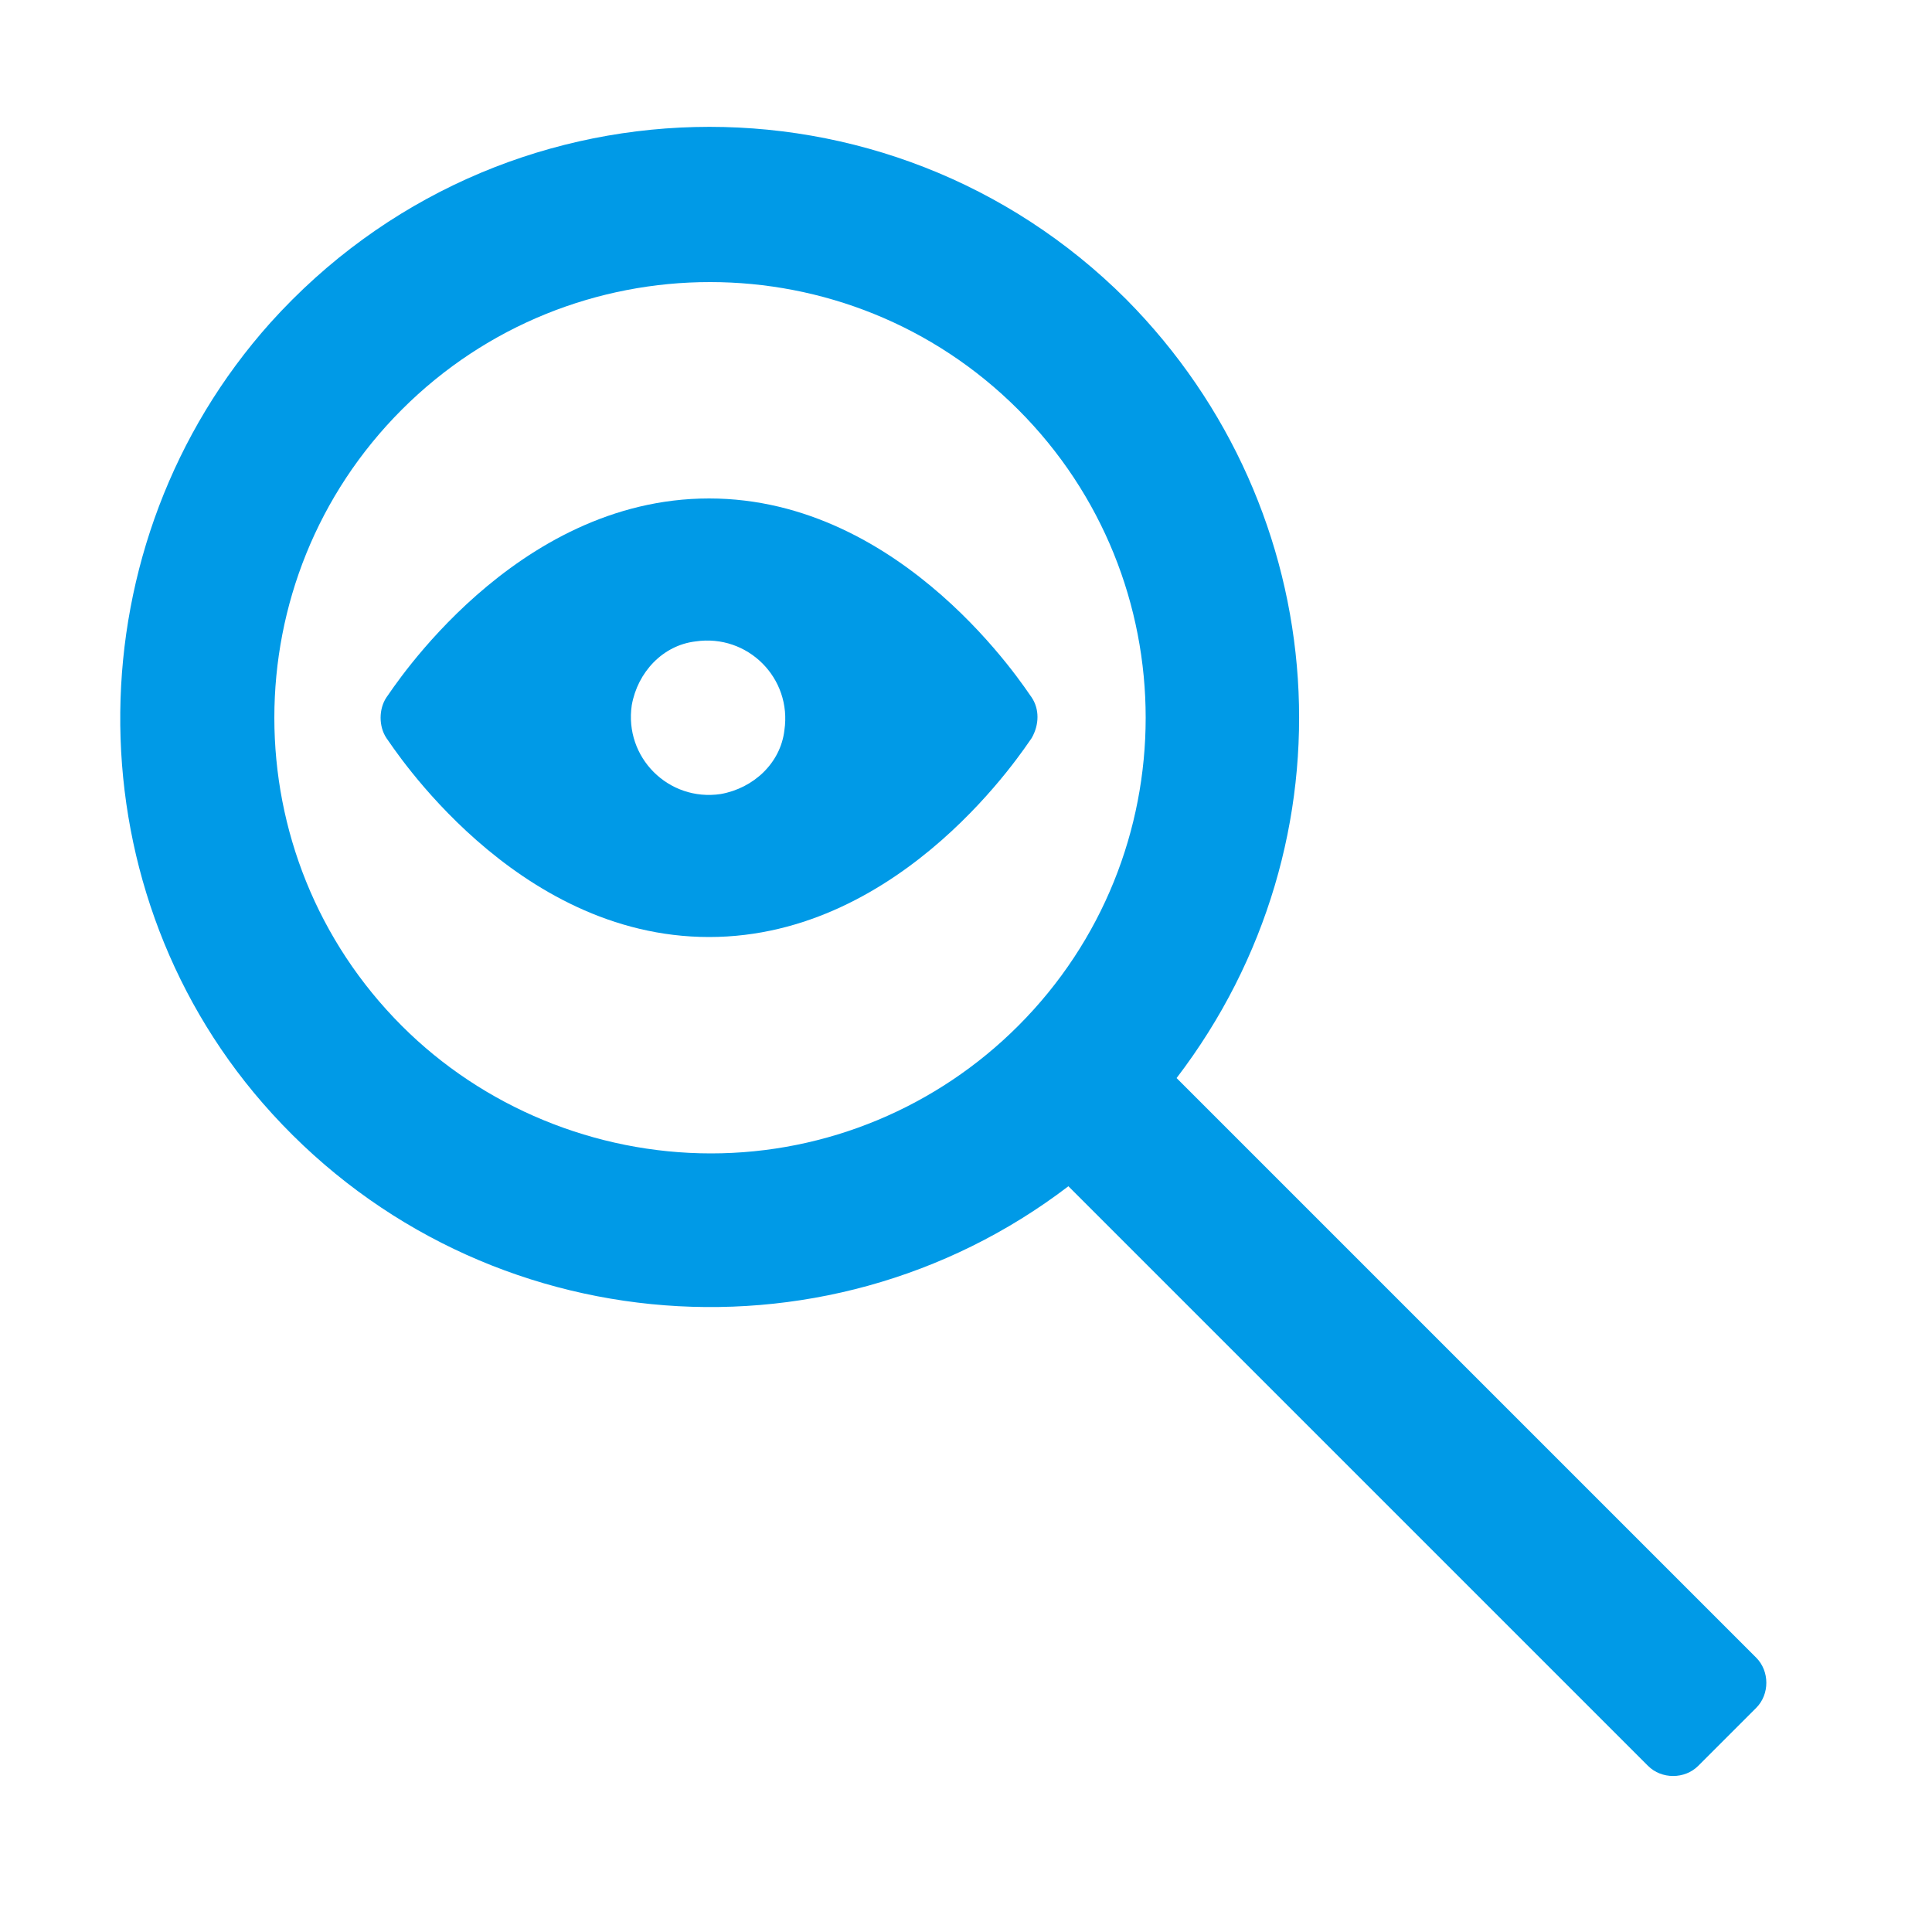 <?xml version="1.0" encoding="utf-8"?>
<!-- Generator: Adobe Illustrator 22.1.0, SVG Export Plug-In . SVG Version: 6.00 Build 0)  -->
<svg version="1.1" id="Layer_1" xmlns="http://www.w3.org/2000/svg" xmlns:xlink="http://www.w3.org/1999/xlink" x="0px" y="0px"
	 viewBox="0 0 100 100" style="enable-background:new 0 0 100 100;" xml:space="preserve">
<style type="text/css">
	.st0{fill:#009AE7;}
</style>
<title>analysis, audit, eye, search, Magnifying Glass, Zoom</title>
<path class="st0" d="M58.3,15.5C46,3.2,25.8,3.6,14,16.7C3.8,28.1,3.6,45.6,13.6,57.1c10.7,12.3,29,14,41.7,4.3l30,30
	c0.7,0.7,1.9,0.7,2.6,0l3-3c0.7-0.7,0.7-1.9,0-2.6l-30-30C70.3,43.5,69.1,26.4,58.3,15.5z M20.8,53.1c-8.8-8.8-8.8-23.1,0-31.9
	s23.1-8.8,31.9,0s8.8,23.1,0,31.9c-4.2,4.2-9.9,6.6-15.9,6.6C30.8,59.7,25,57.3,20.8,53.1z"/>
<path class="st0" d="M53.4,36.1c-0.3-0.4-6.6-10.3-16.7-10.3c-10.1,0-16.4,9.9-16.7,10.3l0,0c-0.4,0.6-0.4,1.5,0,2.1l0,0
	c0.3,0.4,6.6,10.3,16.7,10.3c10.1,0,16.4-9.9,16.7-10.3l0,0C53.8,37.5,53.8,36.7,53.4,36.1L53.4,36.1z M37.3,41.1
	c-2.7,0.4-5-1.9-4.6-4.6c0.3-1.7,1.6-3.1,3.3-3.3c2.7-0.4,5,1.9,4.6,4.6C40.4,39.5,39,40.8,37.3,41.1z"/>
</svg>
